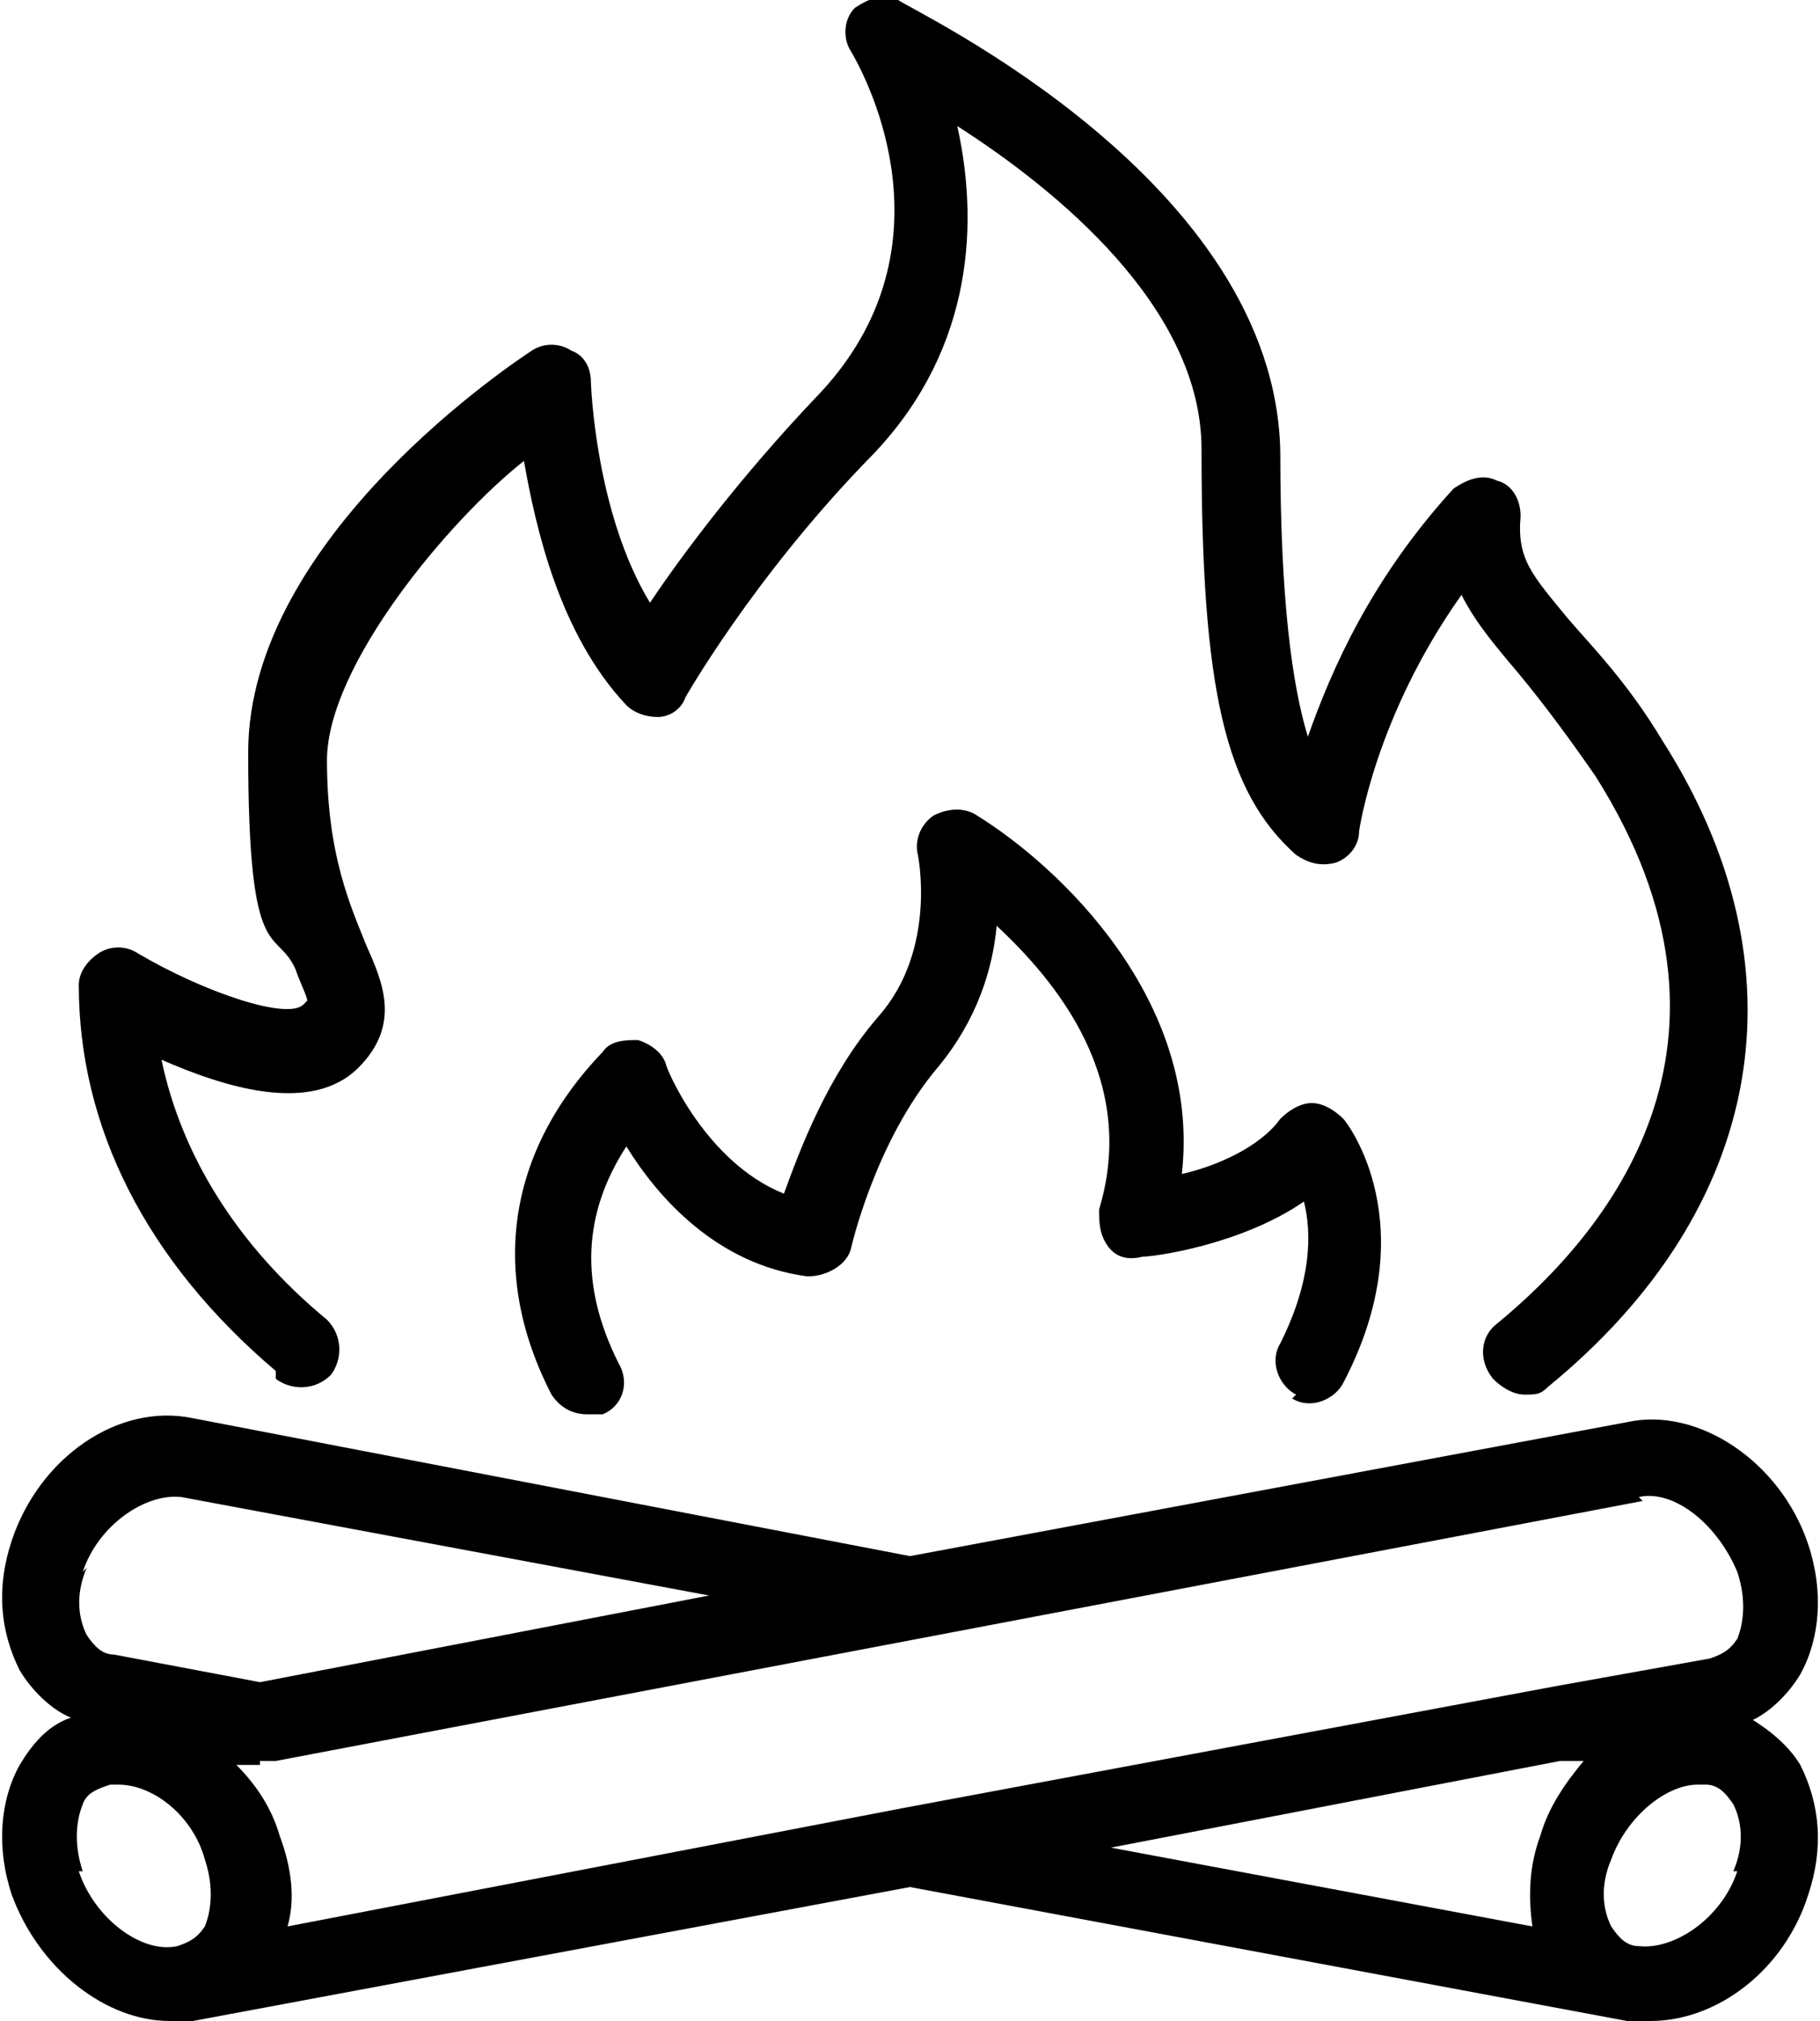 <?xml version="1.0" encoding="UTF-8"?>
<svg id="uuid-23ca59bf-676f-44ef-90f7-154a5d6b44f0" xmlns="http://www.w3.org/2000/svg" version="1.1" viewBox="0 0 46.2 51.3">
  <!-- Generator: Adobe Illustrator 29.8.2, SVG Export Plug-In . SVG Version: 2.1.1 Build 3)  -->
  <path d="M44.4,43.7c.5-.2,1-.7,1.3-1.2.5-.9.6-2.1.2-3.3-.7-2.1-2.8-3.5-4.6-3.1l-18.2,3.4-18.2-3.5c-1.9-.4-3.9,1-4.6,3.1-.4,1.2-.3,2.3.2,3.3.3.5.8,1,1.3,1.2-.6.2-1,.7-1.3,1.2-.5.9-.6,2.1-.2,3.3.7,1.9,2.4,3.2,4,3.2s.3,0,.4,0c0,0,0,0,0,0,0,0,.1,0,.2,0l18.2-3.4,18.2,3.4c0,0,.1,0,.2,0s0,0,0,0c.1,0,.2,0,.4,0,1.7,0,3.4-1.3,4-3.2.4-1.2.3-2.3-.2-3.3-.3-.5-.8-.9-1.3-1.2ZM41.6,38c.9-.2,2,.7,2.5,1.9.2.6.2,1.2,0,1.7-.2.3-.4.4-.7.5l-3.9.7s0,0,0,0l-16.6,3.1s0,0,0,0l-15.6,3c.2-.7.1-1.5-.2-2.3-.2-.7-.6-1.3-1.1-1.8h.6c0-.1,0-.1,0-.1.1,0,.2,0,.4,0l34.7-6.6ZM2.1,39.9c.4-1.2,1.6-2,2.5-1.9l13.4,2.5-11.4,2.2-3.7-.7c-.3,0-.5-.2-.7-.5-.2-.4-.3-1,0-1.7ZM2.1,47.5c-.2-.6-.2-1.2,0-1.7.1-.3.4-.4.7-.5,0,0,0,0,0,0h.1s0,0,.1,0c.9,0,1.9.8,2.2,1.9.2.6.2,1.2,0,1.7-.2.3-.4.4-.7.5-.9.2-2.1-.7-2.5-1.9ZM39.7,44.7h.5c-.5.6-.9,1.2-1.1,1.9-.3.8-.3,1.6-.2,2.3l-10.7-2,11.4-2.2ZM44.1,47.5c-.4,1.2-1.6,2-2.5,1.9-.3,0-.5-.2-.7-.5-.2-.4-.3-1,0-1.7.4-1.1,1.4-1.9,2.2-1.9s0,0,.1,0h.1s0,0,0,0c.3,0,.5.2.7.5.2.4.3,1,0,1.7Z"/>
  <path d="M7,35c.4.3,1,.3,1.4-.1.3-.4.3-1-.1-1.4-2.3-1.9-3.7-4.2-4.2-6.6,1.6.7,3.8,1.4,5,.2,1.1-1.1.6-2.2.2-3.1-.4-1-1-2.3-1-4.7s3.1-6.1,5-7.6c.3,1.7.9,4.4,2.6,6.2.2.2.5.3.8.3.3,0,.6-.2.7-.5,0,0,1.7-3,4.6-6,2.6-2.6,2.9-5.8,2.3-8.5,2.5,1.6,6.2,4.6,6.2,8.2,0,6.1.6,8.7,2.4,10.3.3.2.6.3,1,.2.3-.1.6-.4.6-.8,0,0,.4-2.9,2.6-6,.3.6.7,1.1,1.2,1.7.6.7,1.3,1.6,2.2,2.9,4.3,6.8.3,11.6-2.5,13.9-.4.3-.5.9-.1,1.4.2.2.5.4.8.4s.4,0,.6-.2c5.5-4.5,6.6-10.6,2.9-16.4-.9-1.5-1.8-2.4-2.4-3.1-.9-1.1-1.3-1.5-1.2-2.6,0-.4-.2-.8-.6-.9-.4-.2-.8,0-1.1.2-2.1,2.3-3.1,4.6-3.7,6.3-.4-1.3-.7-3.5-.7-7.2C32.4,4.6,23.2.3,22.8,0c-.4-.2-.8,0-1.1.2-.3.3-.3.8-.1,1.1.7,1.2,2.5,5.3-.9,8.8-1.9,2-3.4,4-4.2,5.2-1.4-2.3-1.5-5.6-1.5-5.6,0-.4-.2-.7-.5-.8-.3-.2-.7-.2-1,0-.3.2-7.2,4.7-7.2,10.2s.7,4.4,1.2,5.5c.1.3.3.7.3.8,0,0,0,0-.1.1-.4.4-2.5-.3-4.2-1.3-.3-.2-.7-.2-1,0-.3.2-.5.5-.5.8,0,3.6,1.7,7,5,9.8Z"/>
  <path d="M32.8,35.5c.5.3,1.1,0,1.3-.4,2.1-4,.1-6.6,0-6.7-.2-.2-.5-.4-.8-.4-.3,0-.6.2-.8.4-.5.7-1.6,1.2-2.5,1.4.5-4.4-3.1-7.8-5.2-9.1-.3-.2-.7-.2-1.1,0-.3.2-.5.6-.4,1,0,0,.5,2.4-1,4.1-1.3,1.5-2,3.4-2.4,4.5-2-.8-3-3.2-3-3.3-.1-.3-.4-.5-.7-.6-.3,0-.7,0-.9.3-2.4,2.5-2.9,5.6-1.3,8.7.2.3.5.5.9.5s.3,0,.4,0c.5-.2.7-.8.4-1.3-1-2-.9-3.8.2-5.5.8,1.3,2.3,3,4.6,3.3.5,0,1-.3,1.1-.7,0,0,.6-2.7,2.2-4.6,1-1.2,1.4-2.5,1.5-3.6,1.5,1.4,3.6,3.9,2.6,7.2,0,.3,0,.6.2.9.2.3.5.4.9.3.3,0,2.5-.3,4.1-1.4.2.8.2,2-.6,3.6-.3.5,0,1.1.4,1.3Z"/>
</svg>